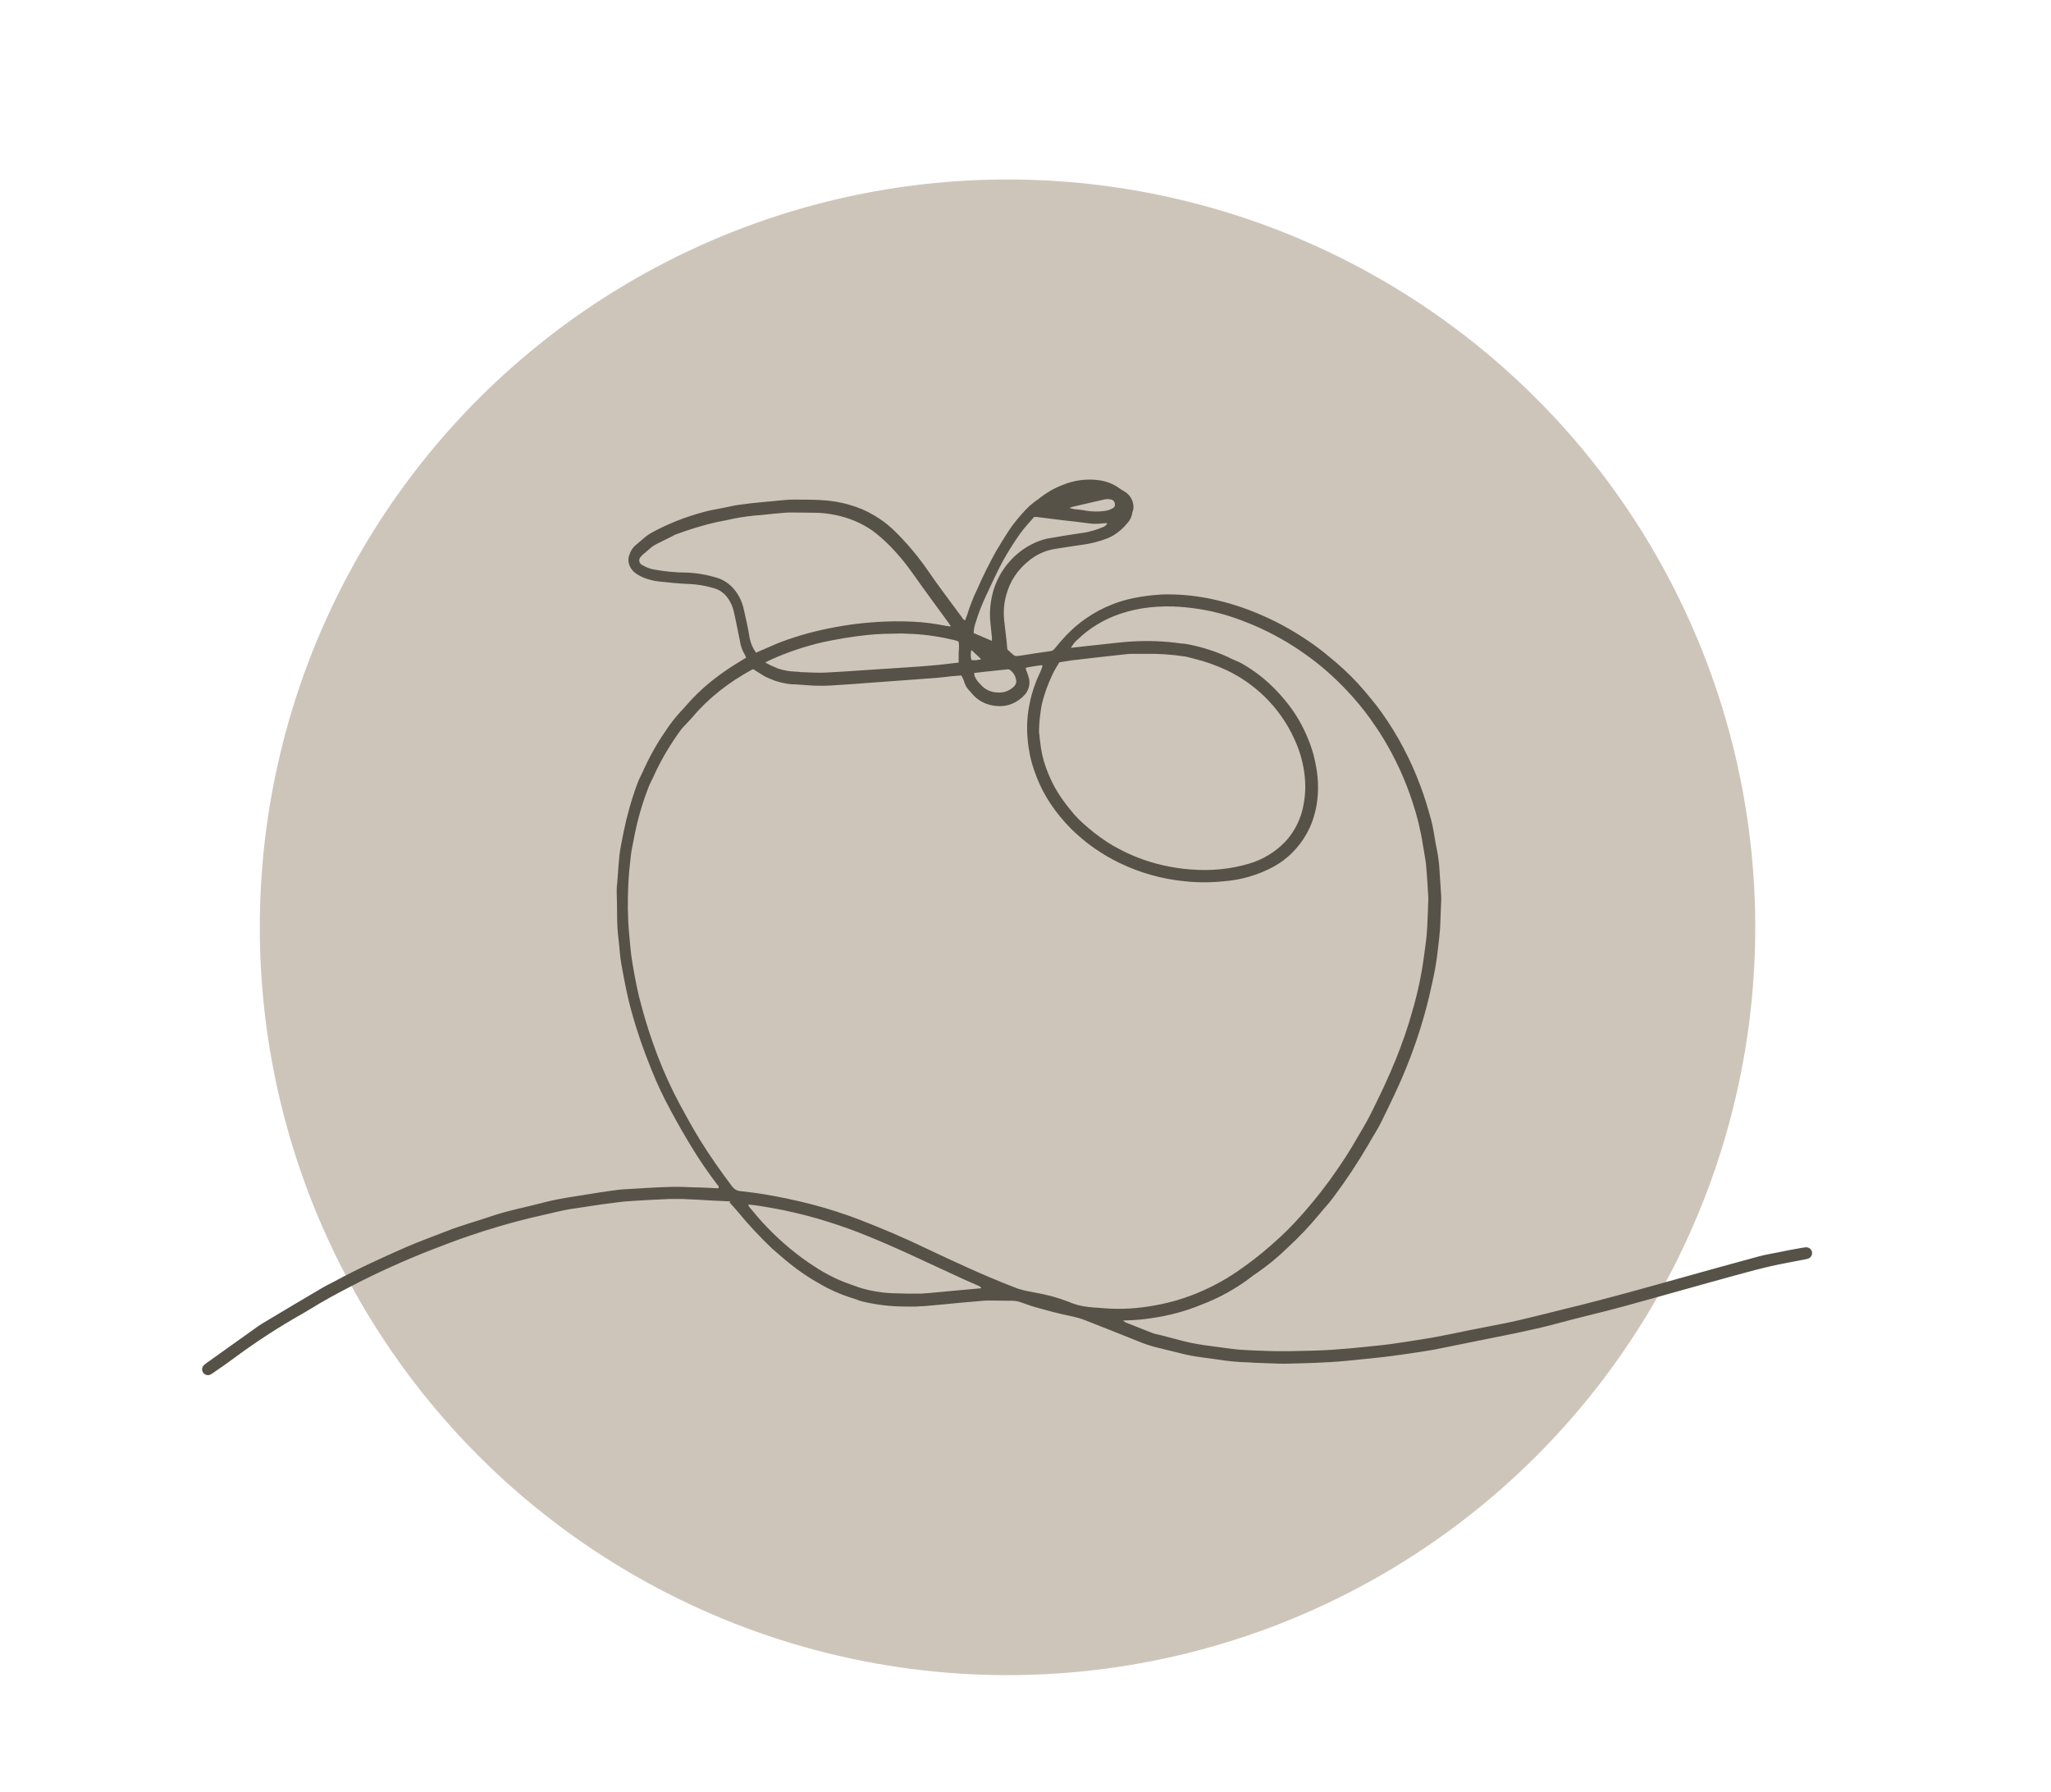 <?xml version="1.0" encoding="UTF-8"?><svg id="Ebene_1" xmlns="http://www.w3.org/2000/svg" viewBox="0 0 91.89 80.27"><defs><style>.cls-1{fill:#cec5ba;}.cls-2{fill:#575247;}</style></defs><circle id="Ellipse_31" class="cls-1" cx="45.14" cy="41.54" r="33.5"/><g id="Gruppe_46035"><path id="Pfad_50557" class="cls-2" d="M32.74,53.82l-.83-.04c-.45-.03-.9-.05-1.35-.07-.19,0-.37,0-.56,0-.66,.03-1.31,.06-1.97,.11-.35,.03-.7,.09-1.06,.13-.42,.06-.84,.13-1.26,.19-.51,.07-1.01,.21-1.51,.32-.28,.06-.55,.13-.83,.2-.32,.08-.64,.17-.95,.26-.48,.14-.95,.29-1.42,.45-.53,.18-1.05,.38-1.57,.58-1.26,.49-2.49,1.04-3.68,1.66-.64,.33-1.27,.67-1.88,1.05-.11,.06-.21,.13-.32,.19-1.07,.6-2.09,1.27-3.08,2-.29,.22-.59,.42-.89,.63-.05,.04-.1,.07-.16,.1-.11,.05-.24,.01-.31-.08-.08-.1-.07-.25,.02-.34,.05-.04,.09-.08,.15-.12,.77-.55,1.53-1.09,2.3-1.64,.09-.06,.18-.12,.27-.17,.83-.5,1.66-.99,2.49-1.48,.21-.13,.44-.24,.65-.35,1.05-.57,2.13-1.06,3.22-1.54,.6-.26,1.22-.48,1.83-.72,.63-.25,1.28-.42,1.92-.64,.81-.28,1.65-.43,2.47-.65,.67-.17,1.36-.26,2.04-.37,.31-.05,.61-.1,.92-.14,.17-.02,.35-.05,.53-.06,.69-.04,1.38-.09,2.07-.11,.38-.01,.76,0,1.14,.02,.34,0,.67,.03,1.01,.04,.02,0,.04,0,.05-.01,.04-.07-.02-.11-.06-.16-.41-.54-.79-1.09-1.14-1.67-.33-.54-.65-1.1-.95-1.66-.32-.59-.61-1.2-.86-1.83-.34-.84-.64-1.69-.88-2.57-.2-.7-.33-1.42-.46-2.13-.07-.37-.08-.76-.13-1.14-.09-.7-.05-1.4-.08-2.1,0-.12,0-.25,.02-.37,.04-.44,.06-.89,.11-1.33,.04-.33,.12-.66,.18-.99,.15-.73,.35-1.45,.61-2.15,.06-.18,.15-.34,.23-.51,.29-.66,.64-1.29,1.05-1.88,.2-.31,.43-.6,.69-.88,.07-.07,.13-.14,.2-.22,.34-.4,.72-.76,1.12-1.09,.44-.35,.9-.67,1.38-.95,.07-.04,.13-.08,.21-.13-.02-.05-.04-.1-.07-.15-.11-.18-.18-.39-.21-.6-.09-.43-.17-.87-.27-1.3-.06-.28-.19-.54-.38-.75-.14-.15-.32-.26-.51-.31-.37-.11-.76-.18-1.15-.19-.43-.02-.87-.06-1.3-.11-.23-.02-.46-.08-.67-.16-.13-.05-.26-.12-.38-.2-.14-.1-.25-.24-.3-.4-.05-.14-.05-.3,.01-.44,.05-.16,.14-.31,.27-.42,.16-.13,.31-.27,.47-.4,.08-.06,.16-.11,.24-.16,.75-.41,1.54-.72,2.37-.94,.28-.08,.57-.12,.86-.18,.24-.05,.49-.11,.73-.14,.35-.05,.7-.09,1.06-.12,.32-.03,.64-.06,.95-.09,.13-.01,.27-.02,.4-.02,.4,0,.8,0,1.2,.02,.45,.02,.9,.09,1.33,.22,.38,.11,.74,.26,1.07,.46,.3,.17,.58,.38,.83,.61,.6,.57,1.13,1.2,1.6,1.88,.47,.69,.98,1.35,1.47,2.02,.05,.07,.09,.16,.19,.2,.03-.09,.07-.18,.1-.27,.12-.39,.27-.77,.45-1.14,.25-.58,.54-1.15,.85-1.71,.24-.39,.47-.79,.74-1.16,.23-.3,.47-.58,.74-.84,.13-.11,.26-.22,.4-.31,.33-.27,.7-.49,1.1-.64,.51-.21,1.06-.28,1.6-.21,.35,.04,.69,.18,.97,.39,.06,.04,.12,.08,.18,.11,.21,.12,.36,.33,.4,.57,.02,.09,.02,.18,0,.26-.03,.08-.05,.15-.06,.23-.03,.12-.09,.23-.17,.33-.2,.25-.44,.46-.72,.62-.06,.03-.13,.06-.19,.09-.38,.15-.78,.25-1.18,.3-.41,.06-.83,.12-1.24,.19-.43,.08-.83,.27-1.16,.56-.47,.38-.8,.89-.96,1.47-.11,.38-.14,.77-.1,1.16,.02,.2,.05,.41,.07,.61,.03,.22,.05,.44,.07,.68,0,0,.01,.02,.02,.03,.39,.33,.21,.31,.77,.23,.38-.06,.75-.12,1.13-.17,.08,0,.15-.05,.2-.11,.17-.21,.34-.41,.52-.6,.27-.28,.57-.54,.89-.76,.36-.25,.75-.46,1.16-.62,.42-.17,.86-.28,1.31-.35,.31-.05,.62-.08,.92-.1,.71-.02,1.42,.04,2.12,.18,.84,.17,1.65,.43,2.43,.78,.8,.35,1.55,.79,2.26,1.29,.36,.26,.7,.54,1.04,.83,.45,.39,.87,.81,1.25,1.26,.26,.31,.53,.63,.76,.96,.72,1.01,1.3,2.12,1.73,3.28,.19,.5,.34,1.01,.48,1.52,.09,.34,.14,.7,.2,1.04,.03,.16,.06,.31,.09,.47,.03,.17,.05,.35,.07,.53,.03,.46,.06,.92,.09,1.38,0,.06,0,.12,0,.19-.02,.42-.03,.83-.05,1.25-.02,.27-.05,.53-.08,.79-.04,.33-.08,.67-.14,1-.08,.44-.18,.87-.28,1.3-.25,1.04-.58,2.07-.98,3.06-.33,.84-.73,1.65-1.13,2.47-.17,.36-.4,.69-.59,1.04-.48,.82-1,1.61-1.57,2.37-.19,.27-.42,.5-.63,.76-.44,.54-.93,1.05-1.44,1.52-.42,.41-.87,.78-1.36,1.12-.1,.06-.19,.13-.28,.2-.67,.51-1.41,.92-2.2,1.22-.72,.3-1.48,.5-2.25,.61-.38,.06-.76,.09-1.14,.1-.03,0-.06,0-.14,.01,.04,.03,.08,.05,.12,.08,.39,.15,.77,.31,1.16,.46,.13,.05,.27,.08,.41,.11,.34,.09,.69,.18,1.03,.27,.4,.1,.82,.17,1.23,.22,.32,.04,.65,.09,.98,.13,.15,.02,.3,.03,.45,.04,.29,.02,.58,.03,.88,.04,.8,.04,1.6,.01,2.39-.01,.99-.03,1.96-.14,2.94-.24,.56-.06,1.11-.16,1.66-.24,1.02-.15,2.02-.39,3.03-.58,.51-.1,1.01-.19,1.51-.31,.61-.14,1.22-.3,1.83-.45,2.38-.57,4.73-1.26,7.09-1.91,.6-.16,1.19-.33,1.79-.49,.27-.07,.54-.12,.81-.17,.33-.07,.66-.13,.99-.19,.09-.02,.17-.03,.26-.04,.14-.03,.28,.06,.31,.2,.03,.14-.06,.28-.2,.31-.06,.02-.12,.03-.18,.04-.49,.1-.98,.18-1.46,.29s-.96,.24-1.44,.37c-1.72,.47-3.43,.96-5.15,1.43-1.02,.28-2.05,.51-3.07,.79-1.12,.3-2.27,.51-3.4,.74-.66,.13-1.32,.27-1.98,.4-.37,.07-.75,.12-1.13,.18-.48,.07-.97,.14-1.45,.19-.46,.05-.92,.09-1.38,.14-.93,.09-1.86,.11-2.79,.13-.43,0-.87-.03-1.3-.04-.11,0-.21-.02-.32-.02-.49-.01-.97-.06-1.46-.14-.22-.03-.44-.06-.66-.09-.3-.04-.6-.09-.89-.17-.35-.09-.71-.17-1.06-.26-.25-.06-.5-.14-.73-.23-.84-.34-1.68-.67-2.52-1-.23-.09-.47-.15-.72-.2-.47-.1-.93-.22-1.39-.35-.26-.07-.51-.16-.76-.25-.13-.05-.28-.07-.42-.07-.34,0-.67-.01-1.01-.01-.16,0-.32,.01-.48,.03-.48,.04-.95,.08-1.43,.13-.33,.03-.65,.06-.98,.09-.12,0-.23,.01-.35,.02-.16,0-.32,0-.48,0-.65,0-1.29-.07-1.92-.22-.15-.03-.29-.1-.43-.14-.56-.17-1.1-.41-1.6-.71-.34-.19-.67-.41-.98-.64-.37-.28-.72-.58-1.06-.88-.56-.53-1.09-1.1-1.58-1.7-.11-.13-.22-.25-.34-.38m15.32-24.84c.45-.05,.85-.1,1.26-.14,.47-.05,.94-.11,1.4-.14,.76-.05,1.53-.02,2.28,.09,.11,0,.21,.02,.32,.04,.61,.12,1.2,.31,1.77,.57,.15,.08,.31,.14,.46,.21,.07,.03,.14,.07,.21,.11,.46,.27,.89,.59,1.27,.96,.22,.21,.42,.43,.61,.66,.44,.53,.79,1.12,1.04,1.76,.22,.53,.35,1.1,.41,1.67,.03,.34,.03,.67-.01,1.01-.03,.32-.11,.63-.21,.93-.08,.23-.18,.44-.3,.65-.34,.59-.84,1.09-1.44,1.42-.7,.38-1.46,.6-2.25,.66-.57,.06-1.15,.06-1.73,0-1.03-.1-2.03-.38-2.95-.83-.37-.18-.73-.39-1.08-.63-.27-.19-.53-.39-.77-.61-.39-.34-.73-.72-1.04-1.14-.53-.72-.9-1.53-1.1-2.4-.05-.25-.09-.51-.11-.76-.05-.55-.02-1.1,.1-1.64,.09-.45,.24-.89,.44-1.31,.04-.08,.07-.16,.1-.24,.01-.03,.02-.07,.03-.1-.03-.01-.04-.02-.06-.02-.21,.03-.42,.06-.63,.1-.03,0-.05,.02-.07,.04,.06,.17,.12,.33,.16,.49,.04,.23-.02,.46-.16,.65-.16,.19-.36,.34-.59,.44-.21,.09-.44,.13-.67,.11-.46-.02-.89-.23-1.17-.59-.03-.04-.07-.08-.11-.12-.09-.1-.16-.21-.2-.34-.03-.11-.08-.22-.14-.32-.14,.01-.27,.02-.4,.03-.25,.03-.49,.06-.74,.08-1.04,.08-2.09,.15-3.13,.23-.38,.03-.76,.06-1.14,.08-.32,.02-.64,.05-.96,.04-.35,0-.69-.04-1.04-.06-.15,0-.3-.01-.45-.04-.35-.06-.69-.18-1-.35-.15-.09-.3-.19-.46-.29-.03,0-.06,.02-.08,.03-.51,.28-.99,.59-1.44,.95-.44,.35-.84,.73-1.2,1.16-.12,.14-.25,.27-.38,.41-.05,.05-.1,.1-.14,.16-.45,.61-.84,1.26-1.16,1.94-.1,.25-.25,.48-.33,.73-.26,.68-.46,1.38-.6,2.1-.05,.3-.13,.59-.16,.89-.05,.42-.09,.85-.11,1.27-.04,.75-.03,1.51,.04,2.26,.04,.42,.07,.83,.14,1.24,.11,.66,.23,1.31,.41,1.95,.2,.76,.45,1.51,.73,2.25,.29,.75,.62,1.47,1,2.18,.28,.52,.57,1.04,.88,1.55,.45,.73,.94,1.42,1.45,2.1,.09,.12,.22,.2,.38,.21,.35,.04,.7,.08,1.05,.14,.72,.12,1.43,.27,2.13,.45,.73,.19,1.45,.42,2.15,.69,.99,.38,1.97,.8,2.93,1.26,1.32,.62,2.63,1.24,3.99,1.76,.11,.05,.23,.09,.35,.12,.19,.05,.38,.08,.57,.12,.52,.09,1.02,.22,1.51,.41,.29,.13,.61,.21,.92,.24,.17,.02,.33,.03,.5,.04,.72,.07,1.44,.05,2.15-.06,.74-.11,1.46-.3,2.15-.58,.74-.3,1.45-.69,2.09-1.16,.64-.45,1.25-.96,1.82-1.5,.35-.34,.68-.69,1-1.06,.5-.58,.97-1.18,1.4-1.81,.32-.46,.62-.93,.9-1.42,.2-.35,.41-.68,.59-1.04,.42-.83,.82-1.67,1.17-2.54,.28-.7,.53-1.41,.73-2.14,.23-.78,.4-1.58,.51-2.39,.04-.34,.1-.68,.13-1.03,.04-.51,.05-1.03,.07-1.54,0-.04,0-.09,0-.13-.03-.44-.05-.89-.09-1.33-.01-.18-.04-.35-.07-.53-.02-.16-.06-.31-.08-.47-.1-.66-.26-1.31-.47-1.94-.32-.98-.75-1.92-1.28-2.8-.2-.33-.41-.64-.63-.95-.32-.44-.68-.87-1.06-1.27-.55-.58-1.15-1.11-1.8-1.57-.75-.54-1.56-.99-2.41-1.35-.34-.14-.68-.27-1.03-.38-.69-.22-1.41-.35-2.14-.41-.48-.04-.96-.03-1.43,.02-.46,.05-.91,.15-1.35,.3-.7,.24-1.34,.63-1.87,1.14-.12,.1-.22,.23-.3,.37m-.52,.65c-.11,.19-.22,.35-.3,.53-.21,.44-.38,.9-.49,1.38-.07,.38-.11,.75-.12,1.14,0,.07,0,.14,.02,.21,0,.1,.02,.19,.03,.29,.04,.41,.13,.81,.27,1.19,.14,.39,.32,.77,.54,1.12,.16,.25,.34,.5,.53,.73,.24,.31,.52,.58,.82,.83,.34,.29,.71,.56,1.1,.79,.37,.21,.75,.4,1.15,.55,.34,.13,.69,.24,1.04,.32,.43,.1,.87,.17,1.31,.2,.88,.07,1.76-.01,2.6-.26,.61-.18,1.16-.51,1.6-.96,.37-.39,.64-.88,.78-1.4,.11-.44,.16-.89,.13-1.34-.03-.54-.15-1.07-.35-1.58-.59-1.49-1.71-2.69-3.15-3.38-.47-.22-.97-.4-1.47-.52-.14-.03-.27-.08-.41-.1-.59-.09-1.18-.13-1.78-.12-.16,0-.32,0-.48,0-.13,0-.27,0-.4,.02-.77,.08-1.53,.17-2.3,.26-.22,.02-.44,.07-.67,.1m-13.59-.43l.46-.2c.22-.09,.44-.2,.66-.28,.8-.3,1.62-.52,2.46-.67,.58-.11,1.16-.18,1.74-.22,.57-.04,1.13-.05,1.7-.02,.5,.02,1.01,.09,1.5,.19,.07,.01,.14,.02,.21,.02-.05-.08-.08-.13-.12-.18-.51-.7-1.03-1.4-1.53-2.11-.37-.53-.78-1.03-1.25-1.48-.2-.19-.41-.37-.63-.53-.48-.33-1.03-.56-1.6-.68-.33-.07-.66-.11-1-.11-.33,0-.66-.01-.99-.01-.11,0-.21,0-.32,.01-.34,.03-.69,.06-1.03,.1-.42,.03-.83,.08-1.24,.16-.26,.06-.52,.11-.78,.16-.62,.14-1.23,.33-1.83,.55-.05,.02-.1,.04-.14,.07-.25,.12-.49,.25-.74,.37-.08,.04-.15,.09-.22,.14-.12,.1-.24,.21-.36,.31-.04,.03-.08,.07-.11,.11-.09,.09-.1,.23,0,.33,.02,.02,.05,.04,.08,.05,.15,.09,.32,.16,.49,.19,.49,.09,.98,.14,1.48,.14,.47,.02,.93,.1,1.38,.24,.23,.07,.44,.2,.61,.36,.3,.29,.5,.67,.58,1.08,.1,.42,.19,.85,.26,1.28,.05,.22,.14,.44,.28,.62m10.08,28.48v-.04s-.06-.04-.09-.06c-.22-.1-.44-.19-.66-.29-1.58-.72-3.14-1.49-4.76-2.12-.6-.23-1.2-.43-1.81-.61-.67-.19-1.34-.35-2.02-.47-.36-.06-.71-.13-1.09-.16,.01,.04,.03,.07,.05,.11,.26,.3,.51,.62,.79,.9,.64,.67,1.35,1.26,2.12,1.76,.53,.35,1.09,.63,1.69,.83,.19,.07,.38,.14,.58,.19,.5,.13,1.01,.19,1.52,.19,.12,0,.25,.01,.37,.01,.21,0,.43,0,.64,0,.31-.02,.62-.05,.93-.08l1.75-.16m-9.69-28.04c.19,.11,.39,.2,.59,.28,.26,.09,.53,.13,.81,.14,.07,0,.14,.01,.21,.02,.37,.01,.75,.04,1.12,.02,.99-.05,1.98-.13,2.97-.19,.91-.06,1.82-.11,2.73-.23,.08,0,.15-.02,.25-.03v-.46c.02-.16,.02-.31,0-.47-.04-.02-.06-.03-.08-.04-.03-.01-.07-.02-.1-.03-.62-.15-1.25-.25-1.89-.28-.16,0-.32-.02-.48-.02-.52,.01-1.05,.01-1.57,.07-.66,.07-1.32,.18-1.97,.32-.81,.19-1.6,.45-2.36,.8-.06,.03-.12,.06-.24,.12m10.18-.95v-.17c-.02-.23-.05-.46-.07-.69-.05-.46,0-.92,.12-1.37,.14-.49,.38-.94,.71-1.32,.3-.35,.67-.64,1.09-.84,.2-.1,.41-.17,.62-.22,.56-.1,1.12-.19,1.68-.27,.28-.05,.55-.13,.81-.24,.09-.03,.17-.09,.21-.18-.1,0-.18,0-.25,.01-.21,.03-.42,.02-.63-.01-.36-.05-.72-.09-1.08-.13l-1.21-.15s-.07,0-.11,0c-.21,.25-.44,.48-.63,.75-.29,.41-.56,.84-.8,1.28-.26,.49-.49,1-.73,1.51-.18,.38-.33,.77-.45,1.16-.06,.16-.09,.33-.1,.5l.82,.35m-.8,1.44c.01,.07,.02,.11,.03,.15,.06,.14,.15,.26,.26,.36,.18,.22,.45,.35,.74,.36,.29,.03,.57-.07,.77-.28,.08-.08,.11-.19,.08-.29-.03-.17-.12-.32-.25-.42-.05-.04-.11-.06-.17-.04-.32,.03-.63,.07-.95,.1-.16,.02-.31,.04-.51,.06m4.27-7.39c.1,.02,.16,.04,.22,.05,.17,.02,.35,.03,.53,.07,.27,.04,.55,.05,.82,.01,.12-.01,.24-.05,.35-.11,.08-.03,.13-.1,.12-.18,0-.1-.06-.19-.16-.22-.09-.02-.19-.03-.29-.01-.49,.11-.98,.23-1.47,.34-.04,.02-.08,.03-.11,.05m-4.4,6.35c-.04,.15-.04,.31,0,.46,.15,.02,.3,0,.44-.04l-.45-.42"/></g></svg>